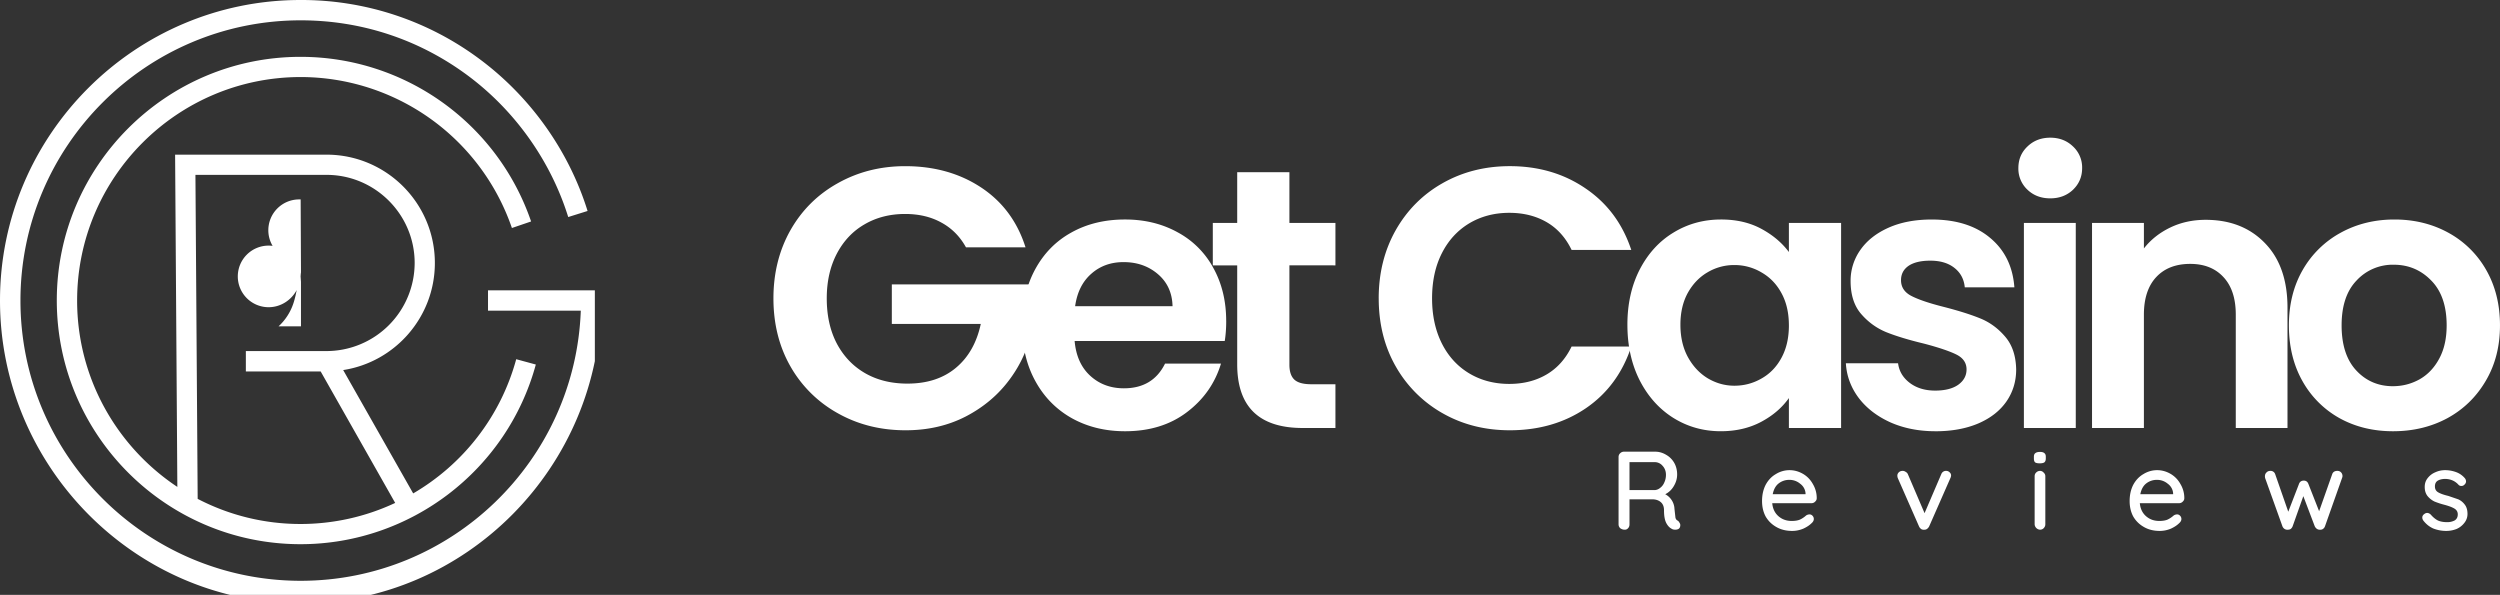 <svg xmlns="http://www.w3.org/2000/svg" xmlns:xlink="http://www.w3.org/1999/xlink" viewBox="10.453 8.625 240.196 57.156" xmlns:v="https://vecta.io/nano"><rect x="10.453" y="8.625" width="240.196" height="57.156" fill="#333333" stroke="none"/><defs><clipPath id="A"><path d="M10.453 8.625h57.152v57.156H10.453zm0 0" clip-rule="nonzero"/></clipPath><clipPath id="B"><path d="M33.297 27.762H40V40h-6.703zm0 0" clip-rule="nonzero"/></clipPath><path id="C" d="M185 56.505c0 .128-.058.234-.163.327-.093.093-.21.14-.35.14h-3.76c.047.514.239.928.584 1.238.356.315.782.467 1.284.467.339 0 .613-.047.817-.14.216-.105.409-.239.584-.397a.65.65 0 0 1 .304-.093c.123 0 .222.047.304.14.076.082.117.181.117.304 0 .14-.07.274-.21.397-.204.204-.479.385-.817.537-.344.14-.695.21-1.051.21-.578 0-1.086-.123-1.518-.374-.438-.245-.782-.584-1.027-1.004-.234-.432-.35-.934-.35-1.494 0-.59.117-1.109.35-1.565.245-.45.572-.794.981-1.027a2.48 2.48 0 0 1 1.308-.374c.45 0 .876.117 1.284.35.403.234.724.56.957.981a2.62 2.62 0 0 1 .374 1.378zm-2.615-1.775a1.63 1.63 0 0 0-1.051.35c-.28.222-.467.56-.56 1.027h3.152v-.093a1.24 1.24 0 0 0-.514-.911 1.58 1.58 0 0 0-1.027-.374zm0 0"/></defs><g clip-path="url(#A)"><path d="M68.195 36.52v.972c0 15.922-12.953 29.102-28.875 29.102s-28.867-13.18-28.867-29.09S23.406 8.625 39.332 8.625a28.64 28.64 0 0 1 17.273 5.73c4.852 3.625 8.512 8.786 10.301 14.54l-1.859.582c-1.672-5.364-5.082-10.184-9.602-13.559-4.679-3.492-10.242-5.34-16.101-5.34-14.848 0-26.926 12.078-26.926 26.926s12.078 26.922 26.926 26.922c14.515 0 26.39-11.555 26.91-25.953H57.34V36.52h10.855zm-50.332.984c0 7.457 3.825 14.051 9.629 17.902l-.215-31.922h14.551c5.742 0 10.406 4.664 10.406 10.407 0 5.199-3.824 9.519-8.808 10.289l6.726 11.851c4.746-2.769 8.383-7.328 9.899-12.894l1.883.511C59.172 53.805 49.879 60.91 39.332 60.91c-12.918 0-23.422-10.504-23.422-23.418s10.504-23.406 23.422-23.406c10.004 0 18.906 6.355 22.148 15.816l-1.843.629a21.49 21.49 0 0 0-20.305-14.504c-11.84.012-21.469 9.637-21.469 21.477zm11.582 19.051a21.36 21.36 0 0 0 9.887 2.414 21.43 21.43 0 0 0 9.09-2.024l-7.16-12.632h-7.188v-1.958h7.754a8.48 8.48 0 0 0 8.465-8.464c0-4.664-3.801-8.465-8.465-8.465H29.23l.215 31.129zm0 0" fill="#fff"/></g><g clip-path="url(#B)"><path d="M39.336 35.172c.035-.559.035-.156.035-.559l-.031-6.805c0-.047-.094-.023-.145-.023a2.96 2.96 0 0 0-2.961 2.961 2.93 2.93 0 0 0 .41 1.5 3.1 3.1 0 0 0-.383-.023 2.96 2.96 0 0 0-2.961 2.957 2.96 2.96 0 0 0 2.961 2.961c1.16 0 2.176-.672 2.699-1.648l-.113.535c-.098.41-.223.918-.52 1.492a5.22 5.22 0 0 1-1.109 1.457l2.152.004v-4.27l-.035-.516v-.023zm0 0" fill="#fff"/></g><g fill="#fff"><path d="M103.261 32.386c-.574-1.039-1.359-1.832-2.359-2.375-.992-.551-2.152-.828-3.484-.828-1.469 0-2.773.336-3.906 1-1.137.656-2.027 1.605-2.672 2.844-.637 1.23-.953 2.652-.953 4.266 0 1.656.32 3.105.969 4.344.656 1.23 1.563 2.18 2.719 2.844 1.164.668 2.52 1 4.063 1 1.895 0 3.445-.504 4.656-1.516s2.004-2.414 2.391-4.219h-8.547v-3.797h13.453v4.328c-.336 1.742-1.047 3.344-2.141 4.813-1.086 1.469-2.484 2.652-4.203 3.547-1.719.887-3.648 1.328-5.781 1.328-2.398 0-4.562-.539-6.5-1.625a11.8 11.8 0 0 1-4.562-4.5c-1.094-1.914-1.641-4.098-1.641-6.547 0-2.437.547-4.625 1.641-6.562 1.102-1.937 2.625-3.441 4.563-4.516 1.938-1.082 4.086-1.625 6.453-1.625 2.801 0 5.234.684 7.297 2.047s3.484 3.281 4.266 5.75zm0 0"/><path d="M128.265 39.464c0 .711-.047 1.352-.141 1.922h-14.422c.125 1.43.625 2.543 1.5 3.344s1.953 1.203 3.234 1.203c1.852 0 3.172-.789 3.953-2.375h5.375c-.574 1.898-1.668 3.453-3.281 4.672-1.605 1.219-3.586 1.828-5.937 1.828-1.898 0-3.602-.414-5.109-1.25-1.5-.844-2.672-2.035-3.516-3.578s-1.266-3.32-1.266-5.344c0-2.039.414-3.832 1.25-5.375s1.992-2.723 3.484-3.547c1.488-.832 3.207-1.25 5.156-1.25 1.875 0 3.551.406 5.031 1.219a8.41 8.41 0 0 1 3.453 3.438c.82 1.48 1.234 3.18 1.234 5.094zm-5.156-1.422c-.031-1.281-.5-2.305-1.406-3.078-.898-.77-1.996-1.156-3.297-1.156-1.23 0-2.266.375-3.109 1.125-.844.742-1.359 1.777-1.547 3.109zm0 0"/><path d="M134.337 34.12v9.547c0 .656.16 1.137.484 1.438.32.293.863.438 1.625.438h2.313v4.203h-3.141c-4.199 0-6.297-2.039-6.297-6.125v-9.5h-2.344v-4.078h2.344v-4.875h5.016v4.875h4.422v4.078zm8.579 3.172c0-2.437.547-4.625 1.641-6.562 1.102-1.937 2.609-3.441 4.516-4.516 1.914-1.082 4.063-1.625 6.438-1.625 2.77 0 5.195.715 7.281 2.141 2.094 1.418 3.555 3.387 4.391 5.906h-5.734c-.574-1.187-1.375-2.078-2.406-2.672s-2.227-.891-3.578-.891c-1.437 0-2.727.34-3.859 1.016-1.125.68-2 1.637-2.625 2.875-.625 1.23-.937 2.672-.937 4.328 0 1.637.313 3.078.938 4.328.625 1.242 1.5 2.199 2.625 2.875 1.133.68 2.422 1.016 3.859 1.016 1.352 0 2.547-.301 3.578-.906s1.832-1.5 2.406-2.687h5.734c-.836 2.543-2.293 4.523-4.375 5.938-2.074 1.406-4.508 2.109-7.297 2.109-2.375 0-4.523-.539-6.437-1.625a11.9 11.9 0 0 1-4.516-4.5c-1.094-1.914-1.641-4.098-1.641-6.547zm0 0"/><path d="M166.811 39.823c0-2 .395-3.77 1.188-5.312.801-1.539 1.883-2.723 3.25-3.547 1.363-.832 2.883-1.25 4.563-1.25 1.469 0 2.754.297 3.859.891s1.988 1.34 2.656 2.234v-2.797h5.016v19.703h-5.016V46.87c-.648.918-1.531 1.68-2.656 2.281s-2.422.906-3.891.906c-1.656 0-3.168-.422-4.531-1.266-1.367-.852-2.449-2.055-3.25-3.609-.793-1.562-1.187-3.348-1.187-5.359zm15.516.063c0-1.207-.242-2.242-.719-3.109-.469-.863-1.109-1.523-1.922-1.984a5.06 5.06 0 0 0-2.594-.703 4.98 4.98 0 0 0-2.562.688c-.781.449-1.418 1.105-1.906 1.969-.48.867-.719 1.891-.719 3.078s.238 2.227.719 3.109c.488.887 1.129 1.57 1.922 2.047.801.469 1.648.703 2.547.703.926 0 1.789-.227 2.594-.687.813-.457 1.453-1.117 1.922-1.984.477-.875.719-1.914.719-3.125zm14.085 10.172c-1.617 0-3.062-.289-4.344-.859-1.281-.582-2.297-1.367-3.047-2.359-.742-1-1.148-2.102-1.219-3.312h5.016c.094.75.461 1.375 1.109 1.875.656.5 1.473.75 2.453.75.945 0 1.688-.187 2.219-.562.531-.383.797-.875.797-1.469 0-.633-.328-1.113-.984-1.437-.648-.32-1.684-.672-3.109-1.047-1.469-.352-2.672-.719-3.609-1.094-.937-.383-1.746-.969-2.422-1.75s-1.016-1.836-1.016-3.172a5.1 5.1 0 0 1 .938-2.984c.633-.906 1.539-1.617 2.719-2.141s2.555-.781 4.141-.781c2.344 0 4.211.59 5.609 1.766 1.406 1.168 2.18 2.75 2.328 4.75h-4.766c-.074-.781-.402-1.398-.984-1.859-.586-.469-1.359-.703-2.328-.703-.906 0-1.605.168-2.094.5-.48.336-.719.793-.719 1.375 0 .668.332 1.172 1 1.516s1.695.695 3.094 1.047c1.426.367 2.598.734 3.516 1.109.926.375 1.727.965 2.406 1.766.676.793 1.023 1.84 1.047 3.141 0 1.148-.312 2.172-.937 3.078-.625.898-1.527 1.602-2.703 2.109-1.18.5-2.547.75-4.109.75zm11.025-22.376c-.875 0-1.605-.273-2.187-.828a2.76 2.76 0 0 1-.875-2.078c0-.832.289-1.523.875-2.078.582-.562 1.313-.844 2.188-.844s1.602.281 2.188.844a2.75 2.75 0 0 1 .875 2.078c0 .824-.293 1.516-.875 2.078-.586.555-1.312.828-2.187.828zm2.453 2.359v19.703h-4.984V30.042zm12.482-.296c2.352 0 4.25.746 5.688 2.234 1.445 1.48 2.172 3.547 2.172 6.203v11.563h-4.969V38.854c0-1.562-.398-2.766-1.187-3.609-.781-.844-1.844-1.266-3.187-1.266-1.387 0-2.477.422-3.266 1.266s-1.187 2.047-1.187 3.609v10.891h-4.984V30.042h4.984v2.453c.664-.852 1.516-1.523 2.547-2.016s2.16-.734 3.391-.734zm17.995 20.313c-1.898 0-3.605-.414-5.125-1.25a9.21 9.21 0 0 1-3.578-3.578c-.867-1.539-1.297-3.32-1.297-5.344 0-2.008.441-3.785 1.328-5.328a9.36 9.36 0 0 1 3.656-3.578c1.543-.844 3.258-1.266 5.156-1.266 1.906 0 3.629.422 5.172 1.266a9.29 9.29 0 0 1 3.641 3.578c.883 1.543 1.328 3.32 1.328 5.328 0 2.023-.461 3.805-1.375 5.344-.906 1.543-2.137 2.734-3.687 3.578-1.555.836-3.293 1.25-5.219 1.25zm0-4.328c.906 0 1.754-.219 2.547-.656.789-.445 1.422-1.109 1.891-1.984.477-.875.719-1.941.719-3.203 0-1.875-.496-3.312-1.484-4.312-.98-1.008-2.18-1.516-3.594-1.516a4.73 4.73 0 0 0-3.578 1.516c-.961 1-1.437 2.438-1.437 4.313s.469 3.32 1.406 4.328 2.113 1.516 3.531 1.516zM171.66 58.653a.6.6 0 0 1 .163.21.35.35 0 0 1 .07.21c0 .158-.047.274-.14.35-.093.064-.21.093-.35.093s-.257-.029-.35-.093c-.204-.105-.374-.292-.514-.56-.14-.28-.21-.683-.21-1.214 0-.356-.111-.619-.327-.794-.204-.169-.479-.257-.817-.257h-2.172v2.405c0 .158-.047.28-.14.374-.082.093-.181.14-.304.14a.71.71 0 0 1-.444-.14.5.5 0 0 1-.163-.374v-6.468c0-.14.047-.257.14-.35.105-.105.234-.163.374-.163h3.012c.374 0 .724.105 1.051.304a2.04 2.04 0 0 1 .771.771c.187.327.28.701.28 1.121 0 .391-.111.765-.327 1.121-.204.344-.479.601-.817.771a1.68 1.68 0 0 1 .63.584 1.65 1.65 0 0 1 .257.817l.093.841c.029.14.105.245.234.304zm-2.195-2.942a.87.87 0 0 0 .49-.21c.169-.123.304-.292.397-.514.105-.216.163-.467.163-.747 0-.339-.111-.63-.327-.864a.98.98 0 0 0-.771-.35h-2.405v2.685zm0 0"/><use xlink:href="#C"/><path d="M197.443 53.866a.45.45 0 0 1 .327.14c.093.082.14.181.14.304a.68.68 0 0 1-.07.257l-2.032 4.624a.69.69 0 0 1-.187.234.4.4 0 0 1-.257.093.53.53 0 0 1-.304-.047.63.63 0 0 1-.234-.28l-2.032-4.624c-.035-.093-.047-.175-.047-.257a.43.43 0 0 1 .14-.304c.093-.093.216-.14.374-.14.105 0 .198.035.28.093a.46.46 0 0 1 .21.21l1.611 3.76 1.611-3.76a.48.48 0 0 1 .467-.304zm9.522 5.137c0 .14-.058.269-.163.374-.093.093-.21.14-.35.14a.55.55 0 0 1-.514-.514V54.38c0-.14.047-.257.14-.35.105-.105.234-.163.374-.163s.257.058.35.163c.105.093.163.21.163.35zm-.537-5.861c-.204 0-.35-.029-.444-.093-.082-.076-.117-.198-.117-.374v-.163c0-.169.047-.286.14-.35.093-.076.239-.117.444-.117.198 0 .339.041.42.117.093.064.14.181.14.35v.163c0 .175-.047.298-.14.374-.093.064-.245.093-.444.093zm0 0"/><use xlink:href="#C" x="35.317"/><path d="M235.025 53.866c.14 0 .257.047.35.14a.51.51 0 0 1 .14.374c0 .047-.018.111-.047.187l-1.635 4.624a.51.51 0 0 1-.234.28c-.093.047-.198.058-.304.047-.187-.012-.339-.123-.444-.327l-1.098-2.896-1.027 2.896a.63.63 0 0 1-.187.257.5.5 0 0 1-.257.07c-.111.012-.222-.006-.327-.07a.54.54 0 0 1-.21-.257l-1.658-4.624a.64.64 0 0 1-.023-.187c0-.14.047-.257.14-.35.093-.105.216-.163.374-.163a.46.46 0 0 1 .467.304l1.261 3.619 1.027-2.662c.076-.216.234-.327.467-.327.216 0 .362.111.444.327l1.027 2.615 1.261-3.573c.076-.198.239-.304.49-.304zm8.251 4.764c-.064-.093-.093-.187-.093-.28 0-.14.07-.257.21-.35a.42.42 0 0 1 .257-.093c.123 0 .239.058.35.163.216.251.444.438.677.56.245.111.543.163.887.163a1.5 1.5 0 0 0 .724-.163c.198-.123.304-.315.304-.584 0-.245-.111-.432-.327-.56-.204-.123-.508-.239-.911-.35a7.24 7.24 0 0 1-1.004-.327 1.98 1.98 0 0 1-.654-.514c-.187-.234-.28-.525-.28-.887 0-.327.093-.607.28-.841a1.77 1.77 0 0 1 .724-.56 2.24 2.24 0 0 1 .981-.21 3.06 3.06 0 0 1 1.027.187 2 2 0 0 1 .841.584.48.48 0 0 1 .117.304c0 .128-.058.234-.163.327a.38.38 0 0 1-.28.117.37.37 0 0 1-.304-.14 1.66 1.66 0 0 0-.56-.397c-.222-.093-.455-.14-.701-.14-.28 0-.514.058-.701.163-.187.111-.28.298-.28.56 0 .251.099.438.304.56.216.128.543.245.981.35l.957.327c.245.111.455.28.63.514.169.222.257.514.257.887a1.34 1.34 0 0 1-.304.864 1.87 1.87 0 0 1-.747.584c-.315.123-.642.187-.981.187a3.41 3.41 0 0 1-1.261-.234c-.374-.169-.695-.426-.957-.771zm0 0"/></g></svg>